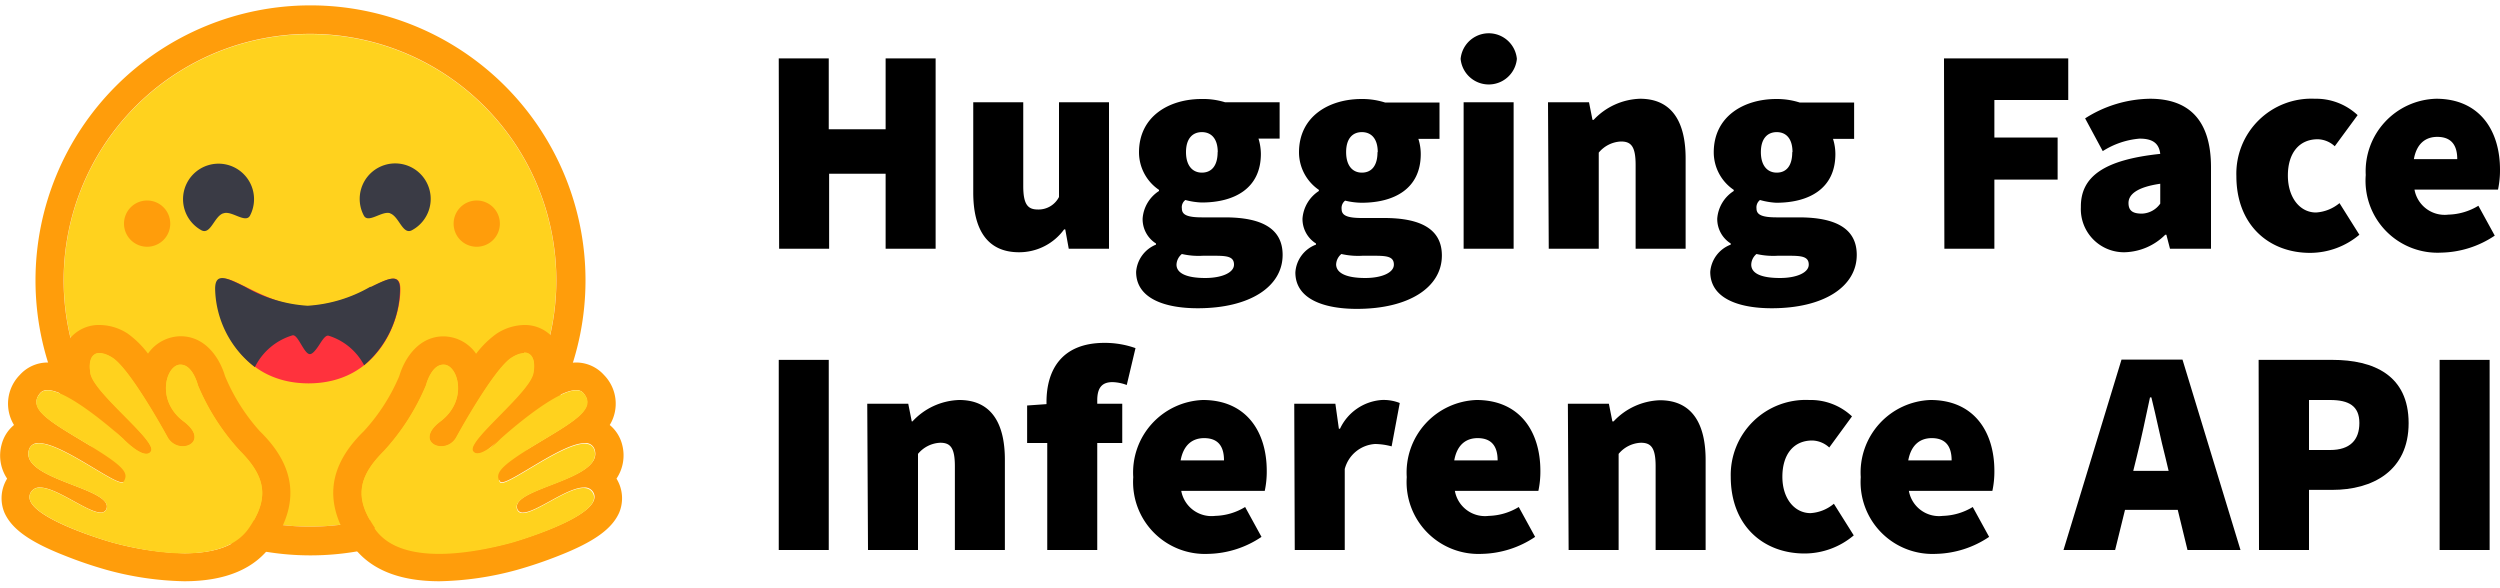 <svg id="Layer_1" data-name="Layer 1" xmlns="http://www.w3.org/2000/svg" viewBox="0 0 200 47"><defs><style>.cls-1{fill:#ffd21e;}.cls-2{fill:#ff9d0b;}.cls-3,.cls-5{fill:#3a3b45;}.cls-4{fill:#ff323d;}.cls-5{fill-rule:evenodd;}</style></defs><path class="cls-1" d="M24.8,42.13A19.7,19.7,0,1,0,5.1,22.43,19.7,19.7,0,0,0,24.8,42.13Z"/><path class="cls-2" d="M44.51,22.43A19.71,19.71,0,1,0,24.8,42.13,19.7,19.7,0,0,0,44.51,22.43Zm-41.67,0a22,22,0,1,1,22,22A22,22,0,0,1,2.84,22.43Z"/><path class="cls-3" d="M31.21,17.07c.72.25,1,1.74,1.74,1.35a2.84,2.84,0,1,0-3.84-1.17h0c.35.65,1.45-.41,2.1-.19Zm-13.36,0c-.72.25-1,1.74-1.74,1.35A2.84,2.84,0,1,1,20,17.25h0c-.35.65-1.46-.41-2.1-.19Z"/><path class="cls-4" d="M24.66,30.67c5.58,0,7.37-5,7.37-7.52,0-1.32-.89-.9-2.32-.2a11.61,11.61,0,0,1-5,1.55c-4.08,0-7.37-3.9-7.37-1.35s1.79,7.52,7.37,7.52Z"/><path class="cls-5" d="M20.39,29.37a4.93,4.93,0,0,1,3-2.54c.23-.07.46.32.7.72s.47.78.7.78.52-.39.76-.76.5-.79.75-.71a4.83,4.83,0,0,1,2.83,2.36A8.14,8.14,0,0,0,32,23.15c0-1.32-.89-.9-2.32-.2l-.07,0a11.41,11.41,0,0,1-5,1.51,11.45,11.45,0,0,1-5-1.51c-1.47-.73-2.4-1.19-2.4.16A8.1,8.1,0,0,0,20.39,29.37Z"/><path class="cls-2" d="M38.13,19.74a1.85,1.85,0,1,0-1.84-1.85A1.84,1.84,0,0,0,38.13,19.74Zm-26.37,0a1.85,1.85,0,1,0-1.84-1.85A1.85,1.85,0,0,0,11.76,19.74ZM8,26A3,3,0,0,0,5.66,27a3.45,3.45,0,0,0-.75,2.13A4.58,4.58,0,0,0,3.81,29a3,3,0,0,0-2.23,1,3.28,3.28,0,0,0-.46,4,3,3,0,0,0-1,1.6,3.32,3.32,0,0,0,.45,2.69A3,3,0,0,0,.35,41c.58,1.31,2,2.34,4.83,3.45a33.47,33.47,0,0,0,3.35,1.14,25,25,0,0,0,6.2.91c3.32,0,5.7-1,7.06-3,2.2-3.22,1.89-6.18-1-9A15.38,15.38,0,0,1,18,30.08c-.45-1.51-1.61-3.18-3.55-3.18a3.22,3.22,0,0,0-2.61,1.39,7.54,7.54,0,0,0-1.62-1.6A4.17,4.17,0,0,0,8,26Zm0,2.27a2,2,0,0,1,1,.37c1.22.77,3.55,4.78,4.4,6.34a1.39,1.39,0,0,0,1.22.74c.88,0,1.56-.87.08-2-2.22-1.66-1.44-4.38-.38-4.54a.3.3,0,0,1,.13,0c1,0,1.39,1.67,1.39,1.67a18.12,18.12,0,0,0,3.39,5.27c2.14,2.14,2.25,3.85.69,6.14-1.06,1.56-3.1,2-5.19,2a23.63,23.63,0,0,1-5.62-.83c-.07,0-7.63-2.15-6.67-4A.79.79,0,0,1,3.2,39c1.35,0,3.8,2,4.86,2a.45.45,0,0,0,.47-.34c.45-1.62-6.84-2.3-6.23-4.63a.75.75,0,0,1,.82-.58c1.78,0,5.78,3.13,6.62,3.13a.16.16,0,0,0,.14-.05c.42-.68.18-1.16-2.78-2.95s-5-2.87-3.86-4.16a.73.73,0,0,1,.57-.21c1.8,0,6,3.86,6,3.86S11,36.31,11.7,36.31a.39.39,0,0,0,.38-.21c.49-.83-4.57-4.66-4.85-6.24-.19-1.08.14-1.62.74-1.62Z"/><path class="cls-1" d="M19.92,42.24c1.56-2.29,1.45-4-.69-6.15a18,18,0,0,1-3.39-5.27s-.46-1.81-1.52-1.64-1.84,2.88.38,4.54-.44,2.79-1.3,1.23S10.22,29.38,9,28.61s-2-.34-1.77,1.25,5.35,5.41,4.85,6.23-2.23-1-2.23-1-5.42-4.94-6.61-3.65.9,2.37,3.86,4.16,3.2,2.27,2.78,2.95-7-4.84-7.58-2.5,6.68,3,6.23,4.62-5.14-3.05-6.09-1.23,6.6,4,6.67,4C11.54,44.08,17.75,45.42,19.92,42.24Z"/><path class="cls-2" d="M41.92,26A3,3,0,0,1,44.23,27,3.4,3.4,0,0,1,45,29.16,4.59,4.59,0,0,1,46.09,29a3,3,0,0,1,2.23,1,3.28,3.28,0,0,1,.46,4,3,3,0,0,1,1,1.6,3.34,3.34,0,0,1-.46,2.69A3,3,0,0,1,49.54,41c-.58,1.31-2,2.34-4.82,3.45a34.11,34.11,0,0,1-3.36,1.14,25,25,0,0,1-6.2.91c-3.32,0-5.69-1-7.06-3-2.2-3.22-1.89-6.18,1-9a15.26,15.26,0,0,0,2.84-4.41c.45-1.51,1.61-3.18,3.54-3.18a3.21,3.21,0,0,1,2.61,1.39,7.55,7.55,0,0,1,1.63-1.6A4.17,4.17,0,0,1,41.92,26Zm0,2.27a2,2,0,0,0-1,.37c-1.21.77-3.54,4.78-4.4,6.34a1.38,1.38,0,0,1-1.21.74c-.88,0-1.56-.87-.08-2,2.21-1.66,1.44-4.38.38-4.54l-.14,0c-1,0-1.39,1.67-1.39,1.67a18.22,18.22,0,0,1-3.38,5.27C28.52,38.24,28.41,40,30,42.24c1.06,1.56,3.1,2,5.18,2a23.64,23.64,0,0,0,5.63-.83c.06,0,7.63-2.15,6.67-4A.79.79,0,0,0,46.7,39c-1.35,0-3.8,2-4.86,2a.44.44,0,0,1-.47-.34c-.45-1.62,6.83-2.3,6.22-4.63a.74.74,0,0,0-.82-.58c-1.78,0-5.78,3.13-6.62,3.13,0,0-.11,0-.13-.05-.42-.68-.19-1.16,2.77-2.95s5-2.87,3.85-4.16a.69.69,0,0,0-.55-.21c-1.8,0-6.05,3.86-6.05,3.86s-1.15,1.19-1.84,1.19a.39.39,0,0,1-.38-.21c-.5-.83,4.56-4.66,4.84-6.24.2-1.08-.13-1.62-.74-1.62Z"/><path class="cls-1" d="M30,42.24c-1.56-2.29-1.46-4,.69-6.15a18.08,18.08,0,0,0,3.38-5.27s.47-1.81,1.53-1.64,1.83,2.88-.38,4.54.44,2.79,1.29,1.23,3.19-5.57,4.4-6.34,2.06-.34,1.77,1.25-5.34,5.41-4.84,6.23,2.22-1,2.22-1,5.43-4.94,6.61-3.65-.9,2.37-3.86,4.16S39.6,37.9,40,38.58s7-4.84,7.57-2.5-6.67,3-6.22,4.62,5.13-3.05,6.09-1.23-6.6,4-6.67,4c-2.44.64-8.65,2-10.81-1.2Z"/><path d="M62.3,4.67h4v5.67h4.55V4.67h4V19.9h-4v-6H66.33v6h-4Z"/><path d="M77.86,8.18h4v6.7c0,1.5.38,1.88,1.17,1.88a1.84,1.84,0,0,0,1.69-1V8.18h4V19.9H85.5l-.28-1.55h-.09a4.44,4.44,0,0,1-3.61,1.83c-2.58,0-3.66-1.87-3.66-4.78Z"/><path d="M92.48,19.57v-.09a2.3,2.3,0,0,1-1.07-2,2.86,2.86,0,0,1,1.31-2.2v-.09a3.63,3.63,0,0,1-1.6-3c0-2.91,2.44-4.27,5-4.27A5.91,5.91,0,0,1,98,8.18h4.37v2.91h-1.69a4.28,4.28,0,0,1,.19,1.22c0,2.76-2.11,3.89-4.74,3.89A5.73,5.73,0,0,1,94.83,16a.72.72,0,0,0-.28.68c0,.52.46.71,1.64.71H98c2.93,0,4.61.89,4.61,3,0,2.54-2.62,4.27-6.79,4.27-2.68,0-4.93-.8-4.93-2.91A2.55,2.55,0,0,1,92.48,19.57Zm3.94,2.67c1.31,0,2.3-.42,2.3-1.07s-.56-.71-1.57-.71h-.92a5.89,5.89,0,0,1-1.68-.14,1.16,1.16,0,0,0-.43.85C94.12,21.92,95.06,22.24,96.42,22.24Zm1-10.07c0-1.08-.52-1.6-1.27-1.6s-1.27.52-1.27,1.6.52,1.64,1.27,1.64S97.41,13.29,97.41,12.17Z"/><path d="M105.28,19.57v-.09a2.31,2.31,0,0,1-1.08-2,2.88,2.88,0,0,1,1.31-2.2v-.09a3.65,3.65,0,0,1-1.59-3c0-2.91,2.44-4.27,5-4.27a6,6,0,0,1,1.88.28h4.36v2.91h-1.69a4,4,0,0,1,.19,1.22c0,2.76-2.11,3.89-4.74,3.89a5.8,5.8,0,0,1-1.31-.17.75.75,0,0,0-.28.68c0,.52.47.71,1.64.71h1.76c2.93,0,4.62.89,4.62,3,0,2.54-2.63,4.27-6.8,4.27-2.67,0-4.92-.8-4.92-2.91A2.54,2.54,0,0,1,105.28,19.57Zm3.94,2.67c1.31,0,2.29-.42,2.29-1.07s-.56-.71-1.57-.71H109a6,6,0,0,1-1.69-.14,1.14,1.14,0,0,0-.42.85C106.92,21.92,107.86,22.24,109.22,22.24Zm1-10.07c0-1.08-.52-1.6-1.27-1.6s-1.26.52-1.26,1.6.51,1.64,1.26,1.64S110.2,13.29,110.2,12.17Z"/><path d="M116.85,4.71a2.26,2.26,0,0,1,4.5,0,2.26,2.26,0,0,1-4.5,0Zm.24,3.47h4V19.9h-4Z"/><path d="M123.84,8.18h3.28l.28,1.41h.09A5.31,5.31,0,0,1,131.2,7.9c2.58,0,3.65,1.88,3.65,4.78V19.9h-4V13.2c0-1.5-.37-1.88-1.17-1.88a2.44,2.44,0,0,0-1.78.89V19.9h-4Z"/><path d="M138.46,19.57v-.09a2.31,2.31,0,0,1-1.08-2,2.87,2.87,0,0,1,1.32-2.2v-.09a3.63,3.63,0,0,1-1.6-3c0-2.91,2.44-4.27,5-4.27a6,6,0,0,1,1.87.28h4.36v2.91h-1.69a4,4,0,0,1,.19,1.22c0,2.76-2.11,3.89-4.73,3.89A5.81,5.81,0,0,1,140.8,16a.75.75,0,0,0-.28.68c0,.52.47.71,1.64.71h1.76c2.93,0,4.62.89,4.62,3,0,2.54-2.63,4.27-6.8,4.27-2.67,0-4.92-.8-4.92-2.91A2.54,2.54,0,0,1,138.46,19.57Zm3.94,2.67c1.31,0,2.3-.42,2.3-1.07s-.57-.71-1.58-.71h-.91a6,6,0,0,1-1.69-.14,1.14,1.14,0,0,0-.42.85C140.1,21.92,141,22.24,142.4,22.24Zm1-10.07c0-1.08-.51-1.6-1.26-1.6s-1.27.52-1.27,1.6.52,1.64,1.27,1.64S143.38,13.29,143.38,12.17Z"/><path d="M155.52,4.67h9.94V8h-5.91V11h5.06v3.37h-5.06V19.9h-4Z"/><path d="M172.82,12.31c-.1-.85-.61-1.22-1.65-1.22a6.46,6.46,0,0,0-2.95,1l-1.41-2.62A9.86,9.86,0,0,1,172,7.9c3.05,0,4.88,1.64,4.88,5.48V19.9h-3.28l-.29-1.12h-.09a4.77,4.77,0,0,1-3.23,1.4,3.45,3.45,0,0,1-3.52-3.61C166.44,14.14,168.31,12.78,172.82,12.31Zm-1.46,4.78a1.87,1.87,0,0,0,1.46-.8V14.7c-1.93.28-2.54.89-2.54,1.54S170.66,17.09,171.36,17.09Z"/><path d="M185.19,7.9a4.86,4.86,0,0,1,3.42,1.31l-1.83,2.49a2.07,2.07,0,0,0-1.36-.56c-1.5,0-2.39,1.12-2.39,2.9S184,17,185.28,17a3.26,3.26,0,0,0,1.88-.75l1.59,2.53a6.14,6.14,0,0,1-3.94,1.45c-3.32,0-5.9-2.25-5.9-6.14A6,6,0,0,1,185.19,7.9Z"/><path d="M194.89,7.9c3.47,0,5.11,2.53,5.11,5.67a7.47,7.47,0,0,1-.16,1.6h-6.68a2.45,2.45,0,0,0,2.71,2,4.85,4.85,0,0,0,2.4-.71l1.31,2.39a7.93,7.93,0,0,1-4.27,1.36A5.76,5.76,0,0,1,189.26,14,5.8,5.8,0,0,1,194.89,7.9Zm1.69,4.83c0-1-.38-1.78-1.6-1.78-.89,0-1.64.49-1.87,1.78Z"/><path d="M62.3,28.79h4V44h-4Z"/><path d="M69.38,32.3h3.28l.28,1.41H73A5.31,5.31,0,0,1,76.74,32c2.58,0,3.65,1.88,3.65,4.78V44h-4v-6.7c0-1.5-.37-1.88-1.17-1.88a2.44,2.44,0,0,0-1.78.89V44h-4Z"/><path d="M90.14,30.8A3.47,3.47,0,0,0,89,30.57c-.75,0-1.22.35-1.22,1.45v.28h2v3.14h-2V44h-4V35.44H82.17v-3l1.55-.11v-.17c0-2.51,1.17-4.73,4.64-4.73a7.33,7.33,0,0,1,2.48.42Z"/><path d="M96.23,32c3.47,0,5.11,2.53,5.11,5.67a7.39,7.39,0,0,1-.16,1.6H94.5a2.46,2.46,0,0,0,2.72,2,4.82,4.82,0,0,0,2.39-.71l1.31,2.39a7.87,7.87,0,0,1-4.26,1.36,5.75,5.75,0,0,1-6-6.14A5.8,5.8,0,0,1,96.23,32Zm1.69,4.83c0-1-.37-1.78-1.59-1.78-.89,0-1.64.49-1.88,1.78Z"/><path d="M103.54,32.3h3.29l.28,2h.09a4,4,0,0,1,3.33-2.3,3.49,3.49,0,0,1,1.45.24l-.65,3.47a5.31,5.31,0,0,0-1.32-.19,2.68,2.68,0,0,0-2.43,2V44h-4Z"/><path d="M118.12,32c3.47,0,5.11,2.53,5.11,5.67a7.39,7.39,0,0,1-.16,1.6h-6.68a2.45,2.45,0,0,0,2.72,2,4.85,4.85,0,0,0,2.39-.71l1.31,2.39a7.91,7.91,0,0,1-4.27,1.36,5.75,5.75,0,0,1-6-6.14A5.8,5.8,0,0,1,118.12,32Zm1.69,4.83c0-1-.38-1.78-1.6-1.78-.89,0-1.64.49-1.87,1.78Z"/><path d="M125.43,32.3h3.28l.28,1.41h.1a5.3,5.3,0,0,1,3.7-1.69c2.58,0,3.66,1.88,3.66,4.78V44h-4v-6.7c0-1.5-.38-1.88-1.18-1.88a2.44,2.44,0,0,0-1.78.89V44h-4Z"/><path d="M144.74,32a4.82,4.82,0,0,1,3.42,1.31l-1.82,2.49a2.09,2.09,0,0,0-1.36-.56c-1.5,0-2.39,1.12-2.39,2.9s1,2.91,2.25,2.91a3.21,3.21,0,0,0,1.87-.75l1.59,2.53a6.11,6.11,0,0,1-3.93,1.45c-3.33,0-5.91-2.25-5.91-6.14A6,6,0,0,1,144.74,32Z"/><path d="M154.44,32c3.47,0,5.11,2.53,5.11,5.67a7.39,7.39,0,0,1-.16,1.6h-6.68a2.45,2.45,0,0,0,2.72,2,4.85,4.85,0,0,0,2.39-.71l1.31,2.39a7.91,7.91,0,0,1-4.27,1.36,5.75,5.75,0,0,1-6-6.14A5.8,5.8,0,0,1,154.44,32Zm1.69,4.83c0-1-.38-1.78-1.59-1.78-.89,0-1.64.49-1.88,1.78Z"/><path d="M174.22,40.79H170L169.21,44h-4.13l4.64-15.23h4.88L179.24,44H175Zm-.73-3.12-.25-1.05c-.38-1.46-.75-3.31-1.13-4.83H172c-.33,1.54-.71,3.37-1.08,4.83l-.26,1.05Z"/><path d="M180.69,28.79h5.9c3.29,0,6.1,1.22,6.1,5.06s-2.91,5.34-6.1,5.34h-1.87V44h-4ZM186.41,36c1.59,0,2.34-.8,2.34-2.16S187.91,32,186.41,32h-1.69v4Z"/><path d="M195.17,28.79h4V44h-4Z"/></svg>